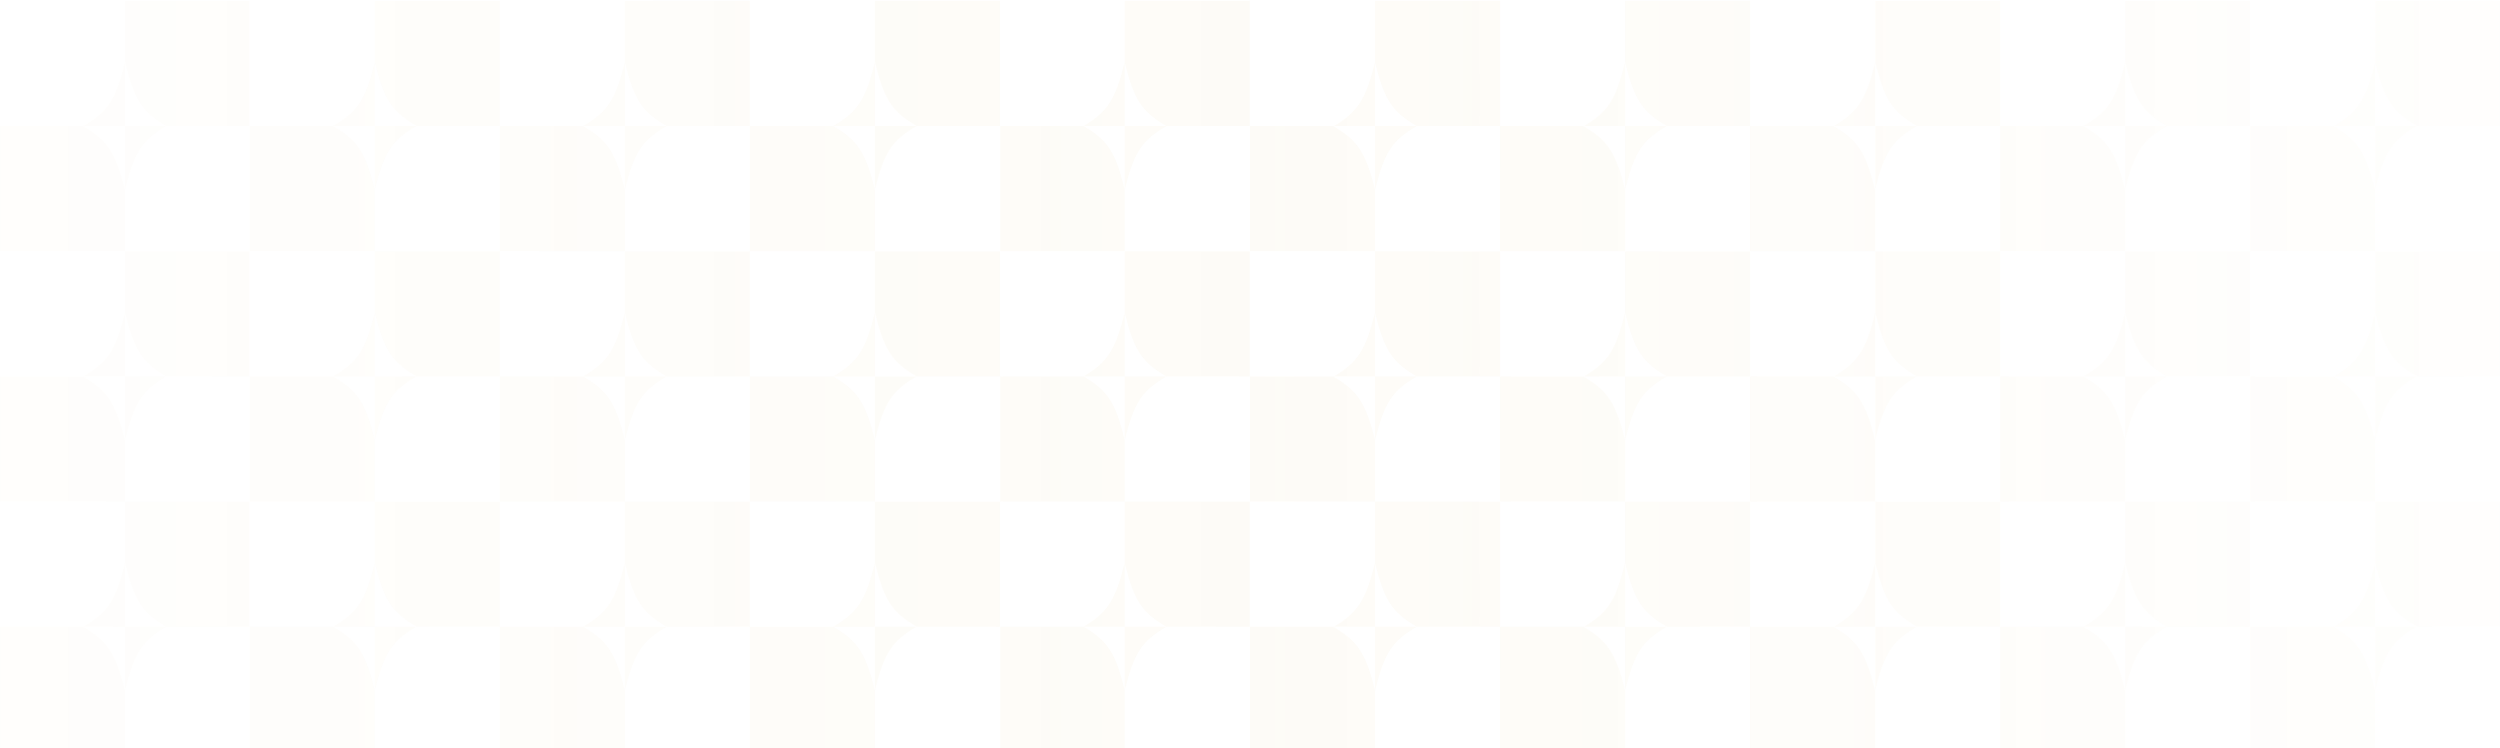 <?xml version="1.0" encoding="UTF-8"?>
<svg xmlns="http://www.w3.org/2000/svg" width="2275" height="681" viewBox="0 0 2275 681" fill="none">
  <g opacity="0.05">
    <mask id="mask0_33_971" style="mask-type:alpha" maskUnits="userSpaceOnUse" x="0" y="0" width="2275" height="681">
      <rect width="2275" height="681" fill="#C4C4C4"></rect>
    </mask>
    <g mask="url(#mask0_33_971)">
      <path d="M113.774 56.721C105.175 91.002 98.197 101.597 75.766 114.686H113.774V56.721Z" fill="url(#paint0_linear_33_971)"></path>
      <path d="M113.772 172.652C122.37 138.371 129.224 127.775 151.157 114.686H113.774L113.772 172.652Z" fill="url(#paint1_linear_33_971)"></path>
      <path d="M75.509 114.686H-0.258V228.498H113.767L113.772 172.652C104.924 138.371 97.94 127.775 75.509 114.686Z" fill="url(#paint2_linear_33_971)"></path>
      <path d="M113.772 0.875L113.774 56.721C122.372 91.002 129.224 101.597 151.157 114.686L226.924 114.687V0.875H113.772Z" fill="url(#paint3_linear_33_971)"></path>
      <path d="M341.078 56.721C332.48 91.002 325.502 101.597 303.07 114.686H341.078V56.721Z" fill="url(#paint4_linear_33_971)"></path>
      <path d="M341.076 172.652C349.675 138.371 356.529 127.775 379.085 114.686H341.078L341.076 172.652Z" fill="url(#paint5_linear_33_971)"></path>
      <path d="M303.07 114.686H227.302V228.498H341.078L341.076 172.652C332.478 138.371 325.626 127.775 303.07 114.686Z" fill="url(#paint6_linear_33_971)"></path>
      <path d="M341.076 0.875L341.078 56.721C349.677 91.002 356.529 101.597 379.085 114.686L454.852 114.687V0.875H341.076Z" fill="url(#paint7_linear_33_971)"></path>
      <path d="M568.627 56.721C560.028 91.002 553.05 101.597 530.619 114.686H568.627V56.721Z" fill="url(#paint8_linear_33_971)"></path>
      <path d="M568.624 172.652C577.223 138.371 584.077 127.775 606.632 114.686H568.627L568.624 172.652Z" fill="url(#paint9_linear_33_971)"></path>
      <path d="M530.619 114.686L454.852 114.687L454.85 228.498H568.626L568.624 172.652C560.026 138.371 553.05 127.775 530.619 114.686Z" fill="url(#paint10_linear_33_971)"></path>
      <path d="M568.624 0.875L568.627 56.721C577.225 91.002 584.077 101.597 606.632 114.686L682.4 114.687V0.875H568.624Z" fill="url(#paint11_linear_33_971)"></path>
      <path d="M796.175 56.721C787.577 91.002 780.598 101.597 758.167 114.686H796.175V56.721Z" fill="url(#paint12_linear_33_971)"></path>
      <path d="M796.172 172.652C804.771 138.371 811.625 127.775 834.18 114.686H796.175L796.172 172.652Z" fill="url(#paint13_linear_33_971)"></path>
      <path d="M758.167 114.686L682.4 114.687L682.398 228.498H796.174L796.172 172.652C787.574 138.371 780.598 127.775 758.167 114.686Z" fill="url(#paint14_linear_33_971)"></path>
      <path d="M796.172 0.875L796.175 56.721C804.774 91.002 811.625 101.597 834.18 114.686L909.948 114.687V0.875H796.172Z" fill="url(#paint15_linear_33_971)"></path>
      <path d="M1023.48 56.721C1014.88 91.002 1007.9 101.597 986.092 114.686H1023.48V56.721Z" fill="url(#paint16_linear_33_971)"></path>
      <path d="M1023.48 172.652C1032.08 138.371 1038.93 127.775 1061.49 114.686H1023.48V172.652Z" fill="url(#paint17_linear_33_971)"></path>
      <path d="M986.092 114.686H910.324V228.498H1023.48L1023.48 172.652C1015.13 138.371 1008.15 127.775 986.092 114.686Z" fill="url(#paint18_linear_33_971)"></path>
      <path d="M1023.48 0.875V56.721C1032.08 91.002 1038.93 101.597 1061.49 114.686L1137.25 114.687V0.875H1023.48Z" fill="url(#paint19_linear_33_971)"></path>
      <path d="M1251.28 56.721C1242.68 91.002 1235.7 101.597 1213.9 114.686H1251.28V56.721Z" fill="url(#paint20_linear_33_971)"></path>
      <path d="M1251.28 172.652C1259.88 138.371 1266.73 127.775 1289.29 114.686H1251.28L1251.28 172.652Z" fill="url(#paint21_linear_33_971)"></path>
      <path d="M1213.27 114.686H1137.51V228.498H1251.28L1251.28 172.652C1242.68 138.371 1235.33 127.775 1213.27 114.686Z" fill="url(#paint22_linear_33_971)"></path>
      <path d="M1251.28 0.875L1251.28 56.721C1259.88 91.002 1266.73 101.597 1289.29 114.686L1365.06 114.687V0.875H1251.28Z" fill="url(#paint23_linear_33_971)"></path>
      <path d="M1478.83 56.721C1470.23 91.002 1463.25 101.597 1441.44 114.686H1478.83V56.721Z" fill="url(#paint24_linear_33_971)"></path>
      <path d="M1478.83 172.652C1487.43 138.371 1494.28 127.775 1516.84 114.686H1478.83V172.652Z" fill="url(#paint25_linear_33_971)"></path>
      <path d="M1440.82 114.686L1365.06 114.687L1365.05 228.498H1478.83L1478.83 172.652C1470.23 138.371 1463.25 127.775 1440.82 114.686Z" fill="url(#paint26_linear_33_971)"></path>
      <path d="M1478.83 0.875V56.721C1487.43 91.002 1494.28 101.597 1516.84 114.686L1592.6 114.687V0.875H1478.83Z" fill="url(#paint27_linear_33_971)"></path>
      <path d="M1706.38 56.721C1697.78 91.002 1690.8 101.597 1668.99 114.686H1706.38V56.721Z" fill="url(#paint28_linear_33_971)"></path>
      <path d="M1706.38 172.652C1714.98 138.371 1721.83 127.775 1744.39 114.686H1706.38V172.652Z" fill="url(#paint29_linear_33_971)"></path>
      <path d="M1668.37 114.686L1592.6 114.687L1592.6 228.498H1706.38L1706.38 172.652C1697.78 138.371 1690.8 127.775 1668.37 114.686Z" fill="url(#paint30_linear_33_971)"></path>
      <path d="M1706.38 0.875V56.721C1714.98 91.002 1721.83 101.597 1744.39 114.686L1820.15 114.687V0.875H1706.38Z" fill="url(#paint31_linear_33_971)"></path>
      <path d="M1933.93 56.721C1925.33 91.002 1918.35 101.597 1895.8 114.686H1933.93V56.721Z" fill="url(#paint32_linear_33_971)"></path>
      <path d="M1933.92 172.652C1942.4 138.371 1949.38 127.775 1971.93 114.686H1933.93L1933.92 172.652Z" fill="url(#paint33_linear_33_971)"></path>
      <path d="M1895.8 114.686L1820.15 114.687L1820.15 228.498H1933.93L1933.92 172.652C1925.33 138.371 1918.35 127.775 1895.8 114.686Z" fill="url(#paint34_linear_33_971)"></path>
      <path d="M1933.92 0.875L1933.93 56.721C1942.4 91.002 1949.38 101.597 1971.93 114.686L2047.58 114.687V0.875H1933.92Z" fill="url(#paint35_linear_33_971)"></path>
      <path d="M2161.35 56.721C2152.75 91.002 2145.77 101.597 2123.97 114.686H2161.35V56.721Z" fill="url(#paint36_linear_33_971)"></path>
      <path d="M2161.35 172.652C2169.95 138.371 2176.8 127.775 2199.36 114.686H2161.35V172.652Z" fill="url(#paint37_linear_33_971)"></path>
      <path d="M2123.34 114.686L2047.58 114.687L2047.58 228.498H2161.35L2161.35 172.652C2152.75 138.371 2145.78 127.775 2123.34 114.686Z" fill="url(#paint38_linear_33_971)"></path>
      <path d="M2161.35 0.875V56.721C2169.95 91.002 2176.8 101.597 2199.36 114.686L2275.13 114.687V0.875H2161.35Z" fill="url(#paint39_linear_33_971)"></path>
      <path d="M113.774 284.593C105.175 318.874 98.197 329.47 75.766 342.559H113.774V284.593Z" fill="url(#paint40_linear_33_971)"></path>
      <path d="M113.772 400.527C122.37 366.246 129.224 355.65 151.157 342.561L113.774 342.559L113.772 400.527Z" fill="url(#paint41_linear_33_971)"></path>
      <path d="M75.509 342.561H-0.258V456.373H113.767L113.772 400.527C104.924 366.246 97.94 355.65 75.509 342.561Z" fill="url(#paint42_linear_33_971)"></path>
      <path d="M113.772 228.746L113.774 284.593C122.372 318.874 129.224 329.472 151.157 342.561L226.924 342.559V228.746H113.772Z" fill="url(#paint43_linear_33_971)"></path>
      <path d="M341.078 284.593C332.48 318.874 325.502 329.47 303.07 342.559H341.078V284.593Z" fill="url(#paint44_linear_33_971)"></path>
      <path d="M341.076 400.527C349.675 366.246 356.529 355.65 379.085 342.561L341.078 342.559L341.076 400.527Z" fill="url(#paint45_linear_33_971)"></path>
      <path d="M303.07 342.559L227.302 342.561V456.373H341.078L341.076 400.527C332.478 366.246 325.626 355.648 303.07 342.559Z" fill="url(#paint46_linear_33_971)"></path>
      <path d="M341.076 228.746L341.078 284.593C349.677 318.874 356.529 329.472 379.085 342.561L454.852 342.559V228.746H341.076Z" fill="url(#paint47_linear_33_971)"></path>
      <path d="M568.627 284.593C560.028 318.874 553.05 329.47 530.619 342.559H568.627V284.593Z" fill="url(#paint48_linear_33_971)"></path>
      <path d="M568.624 400.527C577.223 366.246 584.077 355.65 606.632 342.561L568.627 342.559L568.624 400.527Z" fill="url(#paint49_linear_33_971)"></path>
      <path d="M530.619 342.559H454.852L454.85 456.373H568.626L568.624 400.527C560.026 366.246 553.05 355.648 530.619 342.559Z" fill="url(#paint50_linear_33_971)"></path>
      <path d="M568.624 228.746L568.627 284.593C577.225 318.874 584.077 329.472 606.632 342.561L682.4 342.559V228.746H568.624Z" fill="url(#paint51_linear_33_971)"></path>
      <path d="M796.175 284.593C787.577 318.874 780.598 329.47 758.167 342.559H796.175V284.593Z" fill="url(#paint52_linear_33_971)"></path>
      <path d="M796.172 400.527C804.771 366.246 811.625 355.65 834.18 342.561L796.175 342.559L796.172 400.527Z" fill="url(#paint53_linear_33_971)"></path>
      <path d="M758.167 342.559H682.4L682.398 456.373H796.174L796.172 400.527C787.574 366.246 780.598 355.648 758.167 342.559Z" fill="url(#paint54_linear_33_971)"></path>
      <path d="M796.172 228.746L796.175 284.593C804.774 318.874 811.625 329.472 834.18 342.561L909.948 342.559V228.746H796.172Z" fill="url(#paint55_linear_33_971)"></path>
      <path d="M1023.48 284.593C1014.88 318.874 1007.9 329.47 986.092 342.559H1023.48V284.593Z" fill="url(#paint56_linear_33_971)"></path>
      <path d="M1023.48 400.527C1032.08 366.246 1038.93 355.65 1061.49 342.561L1023.48 342.559V400.527Z" fill="url(#paint57_linear_33_971)"></path>
      <path d="M986.092 342.559L910.324 342.561V456.373H1023.48L1023.48 400.527C1015.13 366.246 1008.15 355.648 986.092 342.559Z" fill="url(#paint58_linear_33_971)"></path>
      <path d="M1023.48 228.746V284.593C1032.08 318.874 1038.93 329.472 1061.49 342.561L1137.25 342.559V228.746H1023.48Z" fill="url(#paint59_linear_33_971)"></path>
      <path d="M1251.28 284.593C1242.68 318.874 1235.7 329.47 1213.9 342.559H1251.28V284.593Z" fill="url(#paint60_linear_33_971)"></path>
      <path d="M1251.28 400.527C1259.88 366.246 1266.73 355.65 1289.29 342.561L1251.28 342.559L1251.28 400.527Z" fill="url(#paint61_linear_33_971)"></path>
      <path d="M1213.27 342.561H1137.51V456.373H1251.28L1251.28 400.527C1242.68 366.246 1235.33 355.65 1213.27 342.561Z" fill="url(#paint62_linear_33_971)"></path>
      <path d="M1251.28 228.746L1251.28 284.593C1259.88 318.874 1266.73 329.472 1289.29 342.561L1365.06 342.559V228.746H1251.28Z" fill="url(#paint63_linear_33_971)"></path>
      <path d="M1478.83 284.593C1470.23 318.874 1463.25 329.47 1441.44 342.559H1478.83V284.593Z" fill="url(#paint64_linear_33_971)"></path>
      <path d="M1478.83 400.527C1487.43 366.246 1494.28 355.65 1516.84 342.561L1478.83 342.559V400.527Z" fill="url(#paint65_linear_33_971)"></path>
      <path d="M1440.82 342.561L1365.06 342.559L1365.05 456.373H1478.83L1478.83 400.527C1470.23 366.246 1463.25 355.65 1440.82 342.561Z" fill="url(#paint66_linear_33_971)"></path>
      <path d="M1478.83 228.746V284.593C1487.43 318.874 1494.28 329.472 1516.84 342.561L1592.6 342.559V228.746H1478.83Z" fill="url(#paint67_linear_33_971)"></path>
      <path d="M1706.38 284.593C1697.78 318.874 1690.8 329.47 1668.99 342.559H1706.38V284.593Z" fill="url(#paint68_linear_33_971)"></path>
      <path d="M1706.38 400.527C1714.98 366.246 1721.83 355.65 1744.39 342.561L1706.38 342.559V400.527Z" fill="url(#paint69_linear_33_971)"></path>
      <path d="M1668.37 342.561L1592.6 342.559L1592.6 456.373H1706.38L1706.38 400.527C1697.78 366.246 1690.8 355.65 1668.37 342.561Z" fill="url(#paint70_linear_33_971)"></path>
      <path d="M1706.38 228.746V284.593C1714.98 318.874 1721.83 329.472 1744.39 342.561L1820.15 342.559V228.746H1706.38Z" fill="url(#paint71_linear_33_971)"></path>
      <path d="M1933.93 284.593C1925.33 318.874 1918.35 329.47 1895.8 342.559H1933.93V284.593Z" fill="url(#paint72_linear_33_971)"></path>
      <path d="M1933.92 400.527C1942.4 366.246 1949.38 355.65 1971.93 342.561L1933.93 342.559L1933.92 400.527Z" fill="url(#paint73_linear_33_971)"></path>
      <path d="M1895.8 342.559H1820.15L1820.15 456.373H1933.93L1933.92 400.527C1925.33 366.246 1918.35 355.648 1895.8 342.559Z" fill="url(#paint74_linear_33_971)"></path>
      <path d="M1933.92 228.746L1933.93 284.593C1942.4 318.874 1949.38 329.472 1971.93 342.561L2047.58 342.559V228.746H1933.92Z" fill="url(#paint75_linear_33_971)"></path>
      <path d="M2161.35 284.593C2152.75 318.874 2145.77 329.47 2123.97 342.559H2161.35V284.593Z" fill="url(#paint76_linear_33_971)"></path>
      <path d="M2161.35 400.527C2169.95 366.246 2176.8 355.65 2199.36 342.561L2161.35 342.559V400.527Z" fill="url(#paint77_linear_33_971)"></path>
      <path d="M2123.34 342.561L2047.58 342.559L2047.58 456.373H2161.35L2161.35 400.527C2152.75 366.246 2145.78 355.65 2123.34 342.561Z" fill="url(#paint78_linear_33_971)"></path>
      <path d="M2161.35 228.746V284.593C2169.95 318.874 2176.8 329.472 2199.36 342.561L2275.13 342.559V228.746H2161.35Z" fill="url(#paint79_linear_33_971)"></path>
      <path d="M113.774 512.343C105.175 546.624 98.197 557.22 75.766 570.309H113.774V512.343Z" fill="url(#paint80_linear_33_971)"></path>
      <path d="M113.772 628.277C122.37 593.996 129.224 583.4 151.157 570.311L113.774 570.309L113.772 628.277Z" fill="url(#paint81_linear_33_971)"></path>
      <path d="M75.509 570.311H-0.258V684.124H113.767L113.772 628.277C104.924 593.996 97.94 583.4 75.509 570.311Z" fill="url(#paint82_linear_33_971)"></path>
      <path d="M113.772 456.497L113.774 512.343C122.372 546.624 129.224 557.222 151.157 570.311L226.924 570.309V456.497H113.772Z" fill="url(#paint83_linear_33_971)"></path>
      <path d="M341.078 512.343C332.48 546.624 325.502 557.22 303.07 570.309H341.078V512.343Z" fill="url(#paint84_linear_33_971)"></path>
      <path d="M341.076 628.277C349.675 593.996 356.529 583.4 379.085 570.311L341.078 570.309L341.076 628.277Z" fill="url(#paint85_linear_33_971)"></path>
      <path d="M303.07 570.309L227.302 570.311V684.124H341.078L341.076 628.277C332.478 593.996 325.626 583.399 303.07 570.309Z" fill="url(#paint86_linear_33_971)"></path>
      <path d="M341.076 456.497L341.078 512.343C349.677 546.624 356.529 557.222 379.085 570.311L454.852 570.309V456.497H341.076Z" fill="url(#paint87_linear_33_971)"></path>
      <path d="M568.627 512.343C560.028 546.624 553.05 557.22 530.619 570.309H568.627V512.343Z" fill="url(#paint88_linear_33_971)"></path>
      <path d="M568.624 628.277C577.223 593.996 584.077 583.4 606.632 570.311L568.627 570.309L568.624 628.277Z" fill="url(#paint89_linear_33_971)"></path>
      <path d="M530.619 570.309H454.852L454.85 684.124H568.626L568.624 628.277C560.026 593.996 553.05 583.399 530.619 570.309Z" fill="url(#paint90_linear_33_971)"></path>
      <path d="M568.624 456.497L568.627 512.343C577.225 546.624 584.077 557.222 606.632 570.311L682.4 570.309V456.497H568.624Z" fill="url(#paint91_linear_33_971)"></path>
      <path d="M796.175 512.343C787.577 546.624 780.598 557.22 758.167 570.309H796.175V512.343Z" fill="url(#paint92_linear_33_971)"></path>
      <path d="M796.172 628.277C804.771 593.996 811.625 583.4 834.18 570.311L796.175 570.309L796.172 628.277Z" fill="url(#paint93_linear_33_971)"></path>
      <path d="M758.167 570.309H682.4L682.398 684.124H796.174L796.172 628.277C787.574 593.996 780.598 583.399 758.167 570.309Z" fill="url(#paint94_linear_33_971)"></path>
      <path d="M796.172 456.497L796.175 512.343C804.774 546.624 811.625 557.222 834.18 570.311L909.948 570.309V456.497H796.172Z" fill="url(#paint95_linear_33_971)"></path>
      <path d="M1023.48 512.343C1014.88 546.624 1007.9 557.22 986.092 570.309H1023.48V512.343Z" fill="url(#paint96_linear_33_971)"></path>
      <path d="M1023.48 628.277C1032.08 593.996 1038.93 583.4 1061.49 570.311L1023.48 570.309V628.277Z" fill="url(#paint97_linear_33_971)"></path>
      <path d="M986.092 570.309L910.324 570.311V684.124H1023.48L1023.48 628.277C1015.13 593.996 1008.15 583.399 986.092 570.309Z" fill="url(#paint98_linear_33_971)"></path>
      <path d="M1023.48 456.497V512.343C1032.08 546.624 1038.93 557.222 1061.49 570.311L1137.25 570.309V456.497H1023.48Z" fill="url(#paint99_linear_33_971)"></path>
      <path d="M1251.28 512.343C1242.68 546.624 1235.7 557.22 1213.9 570.309H1251.28V512.343Z" fill="url(#paint100_linear_33_971)"></path>
      <path d="M1251.28 628.277C1259.88 593.996 1266.73 583.4 1289.29 570.311L1251.28 570.309L1251.28 628.277Z" fill="url(#paint101_linear_33_971)"></path>
      <path d="M1213.27 570.311H1137.51V684.124H1251.28L1251.28 628.277C1242.68 593.996 1235.33 583.4 1213.27 570.311Z" fill="url(#paint102_linear_33_971)"></path>
      <path d="M1251.28 456.497L1251.28 512.343C1259.88 546.624 1266.73 557.222 1289.29 570.311L1365.06 570.309V456.497H1251.28Z" fill="url(#paint103_linear_33_971)"></path>
      <path d="M1478.83 512.343C1470.23 546.624 1463.25 557.22 1441.44 570.309H1478.83V512.343Z" fill="url(#paint104_linear_33_971)"></path>
      <path d="M1478.83 628.277C1487.43 593.996 1494.28 583.4 1516.84 570.311L1478.83 570.309V628.277Z" fill="url(#paint105_linear_33_971)"></path>
      <path d="M1440.82 570.311L1365.06 570.309L1365.05 684.124H1478.83L1478.83 628.277C1470.23 593.996 1463.25 583.4 1440.82 570.311Z" fill="url(#paint106_linear_33_971)"></path>
      <path d="M1478.83 456.497V512.343C1487.43 546.624 1494.28 557.222 1516.84 570.311L1592.6 570.309V456.497H1478.83Z" fill="url(#paint107_linear_33_971)"></path>
      <path d="M1706.38 512.343C1697.78 546.624 1690.8 557.22 1668.99 570.309H1706.38V512.343Z" fill="url(#paint108_linear_33_971)"></path>
      <path d="M1706.38 628.277C1714.98 593.996 1721.83 583.4 1744.39 570.311L1706.38 570.309V628.277Z" fill="url(#paint109_linear_33_971)"></path>
      <path d="M1668.37 570.311L1592.6 570.309L1592.6 684.124H1706.38L1706.38 628.277C1697.78 593.996 1690.8 583.4 1668.37 570.311Z" fill="url(#paint110_linear_33_971)"></path>
      <path d="M1706.38 456.497V512.343C1714.98 546.624 1721.83 557.222 1744.39 570.311L1820.15 570.309V456.497H1706.38Z" fill="url(#paint111_linear_33_971)"></path>
      <path d="M1933.93 512.343C1925.33 546.624 1918.35 557.22 1895.8 570.309H1933.93V512.343Z" fill="url(#paint112_linear_33_971)"></path>
      <path d="M1933.92 628.277C1942.4 593.996 1949.38 583.4 1971.93 570.311L1933.93 570.309L1933.92 628.277Z" fill="url(#paint113_linear_33_971)"></path>
      <path d="M1895.8 570.309H1820.15L1820.15 684.124H1933.93L1933.92 628.277C1925.33 593.996 1918.35 583.399 1895.8 570.309Z" fill="url(#paint114_linear_33_971)"></path>
      <path d="M1933.92 456.497L1933.93 512.343C1942.4 546.624 1949.38 557.222 1971.93 570.311L2047.58 570.309V456.497H1933.92Z" fill="url(#paint115_linear_33_971)"></path>
      <path d="M2161.35 512.343C2152.75 546.624 2145.77 557.22 2123.97 570.309H2161.35V512.343Z" fill="url(#paint116_linear_33_971)"></path>
      <path d="M2161.35 628.277C2169.95 593.996 2176.8 583.4 2199.36 570.311L2161.35 570.309V628.277Z" fill="url(#paint117_linear_33_971)"></path>
      <path d="M2123.34 570.311L2047.58 570.309L2047.58 684.124H2161.35L2161.35 628.277C2152.75 593.996 2145.78 583.4 2123.34 570.311Z" fill="url(#paint118_linear_33_971)"></path>
      <path d="M2161.35 456.497V512.343C2169.95 546.624 2176.8 557.222 2199.36 570.311L2275.13 570.309V456.497H2161.35Z" fill="url(#paint119_linear_33_971)"></path>
    </g>
  </g>
  <defs>
    <linearGradient id="paint0_linear_33_971" x1="-599.5" y1="451.767" x2="2902.5" y2="451.767" gradientUnits="userSpaceOnUse">
      <stop stop-color="#DEB554" stop-opacity="0"></stop>
      <stop offset="0.504" stop-color="#DEB554"></stop>
      <stop offset="0.922" stop-color="#DEB554" stop-opacity="0"></stop>
    </linearGradient>
    <linearGradient id="paint1_linear_33_971" x1="-599.5" y1="451.767" x2="2902.5" y2="451.767" gradientUnits="userSpaceOnUse">
      <stop stop-color="#DEB554" stop-opacity="0"></stop>
      <stop offset="0.504" stop-color="#DEB554"></stop>
      <stop offset="0.922" stop-color="#DEB554" stop-opacity="0"></stop>
    </linearGradient>
    <linearGradient id="paint2_linear_33_971" x1="-599.5" y1="451.767" x2="2902.5" y2="451.767" gradientUnits="userSpaceOnUse">
      <stop stop-color="#DEB554" stop-opacity="0"></stop>
      <stop offset="0.504" stop-color="#DEB554"></stop>
      <stop offset="0.922" stop-color="#DEB554" stop-opacity="0"></stop>
    </linearGradient>
    <linearGradient id="paint3_linear_33_971" x1="-599.5" y1="451.767" x2="2902.5" y2="451.767" gradientUnits="userSpaceOnUse">
      <stop stop-color="#DEB554" stop-opacity="0"></stop>
      <stop offset="0.504" stop-color="#DEB554"></stop>
      <stop offset="0.922" stop-color="#DEB554" stop-opacity="0"></stop>
    </linearGradient>
    <linearGradient id="paint4_linear_33_971" x1="-599.5" y1="451.767" x2="2902.5" y2="451.767" gradientUnits="userSpaceOnUse">
      <stop stop-color="#DEB554" stop-opacity="0"></stop>
      <stop offset="0.504" stop-color="#DEB554"></stop>
      <stop offset="0.922" stop-color="#DEB554" stop-opacity="0"></stop>
    </linearGradient>
    <linearGradient id="paint5_linear_33_971" x1="-599.5" y1="451.767" x2="2902.5" y2="451.767" gradientUnits="userSpaceOnUse">
      <stop stop-color="#DEB554" stop-opacity="0"></stop>
      <stop offset="0.504" stop-color="#DEB554"></stop>
      <stop offset="0.922" stop-color="#DEB554" stop-opacity="0"></stop>
    </linearGradient>
    <linearGradient id="paint6_linear_33_971" x1="-599.5" y1="451.767" x2="2902.5" y2="451.767" gradientUnits="userSpaceOnUse">
      <stop stop-color="#DEB554" stop-opacity="0"></stop>
      <stop offset="0.504" stop-color="#DEB554"></stop>
      <stop offset="0.922" stop-color="#DEB554" stop-opacity="0"></stop>
    </linearGradient>
    <linearGradient id="paint7_linear_33_971" x1="-599.5" y1="451.767" x2="2902.5" y2="451.767" gradientUnits="userSpaceOnUse">
      <stop stop-color="#DEB554" stop-opacity="0"></stop>
      <stop offset="0.504" stop-color="#DEB554"></stop>
      <stop offset="0.922" stop-color="#DEB554" stop-opacity="0"></stop>
    </linearGradient>
    <linearGradient id="paint8_linear_33_971" x1="-599.5" y1="451.767" x2="2902.5" y2="451.767" gradientUnits="userSpaceOnUse">
      <stop stop-color="#DEB554" stop-opacity="0"></stop>
      <stop offset="0.504" stop-color="#DEB554"></stop>
      <stop offset="0.922" stop-color="#DEB554" stop-opacity="0"></stop>
    </linearGradient>
    <linearGradient id="paint9_linear_33_971" x1="-599.5" y1="451.767" x2="2902.5" y2="451.767" gradientUnits="userSpaceOnUse">
      <stop stop-color="#DEB554" stop-opacity="0"></stop>
      <stop offset="0.504" stop-color="#DEB554"></stop>
      <stop offset="0.922" stop-color="#DEB554" stop-opacity="0"></stop>
    </linearGradient>
    <linearGradient id="paint10_linear_33_971" x1="-599.5" y1="451.767" x2="2902.5" y2="451.767" gradientUnits="userSpaceOnUse">
      <stop stop-color="#DEB554" stop-opacity="0"></stop>
      <stop offset="0.504" stop-color="#DEB554"></stop>
      <stop offset="0.922" stop-color="#DEB554" stop-opacity="0"></stop>
    </linearGradient>
    <linearGradient id="paint11_linear_33_971" x1="-599.5" y1="451.767" x2="2902.5" y2="451.767" gradientUnits="userSpaceOnUse">
      <stop stop-color="#DEB554" stop-opacity="0"></stop>
      <stop offset="0.504" stop-color="#DEB554"></stop>
      <stop offset="0.922" stop-color="#DEB554" stop-opacity="0"></stop>
    </linearGradient>
    <linearGradient id="paint12_linear_33_971" x1="-599.5" y1="451.767" x2="2902.5" y2="451.767" gradientUnits="userSpaceOnUse">
      <stop stop-color="#DEB554" stop-opacity="0"></stop>
      <stop offset="0.504" stop-color="#DEB554"></stop>
      <stop offset="0.922" stop-color="#DEB554" stop-opacity="0"></stop>
    </linearGradient>
    <linearGradient id="paint13_linear_33_971" x1="-599.5" y1="451.767" x2="2902.5" y2="451.767" gradientUnits="userSpaceOnUse">
      <stop stop-color="#DEB554" stop-opacity="0"></stop>
      <stop offset="0.504" stop-color="#DEB554"></stop>
      <stop offset="0.922" stop-color="#DEB554" stop-opacity="0"></stop>
    </linearGradient>
    <linearGradient id="paint14_linear_33_971" x1="-599.5" y1="451.767" x2="2902.5" y2="451.767" gradientUnits="userSpaceOnUse">
      <stop stop-color="#DEB554" stop-opacity="0"></stop>
      <stop offset="0.504" stop-color="#DEB554"></stop>
      <stop offset="0.922" stop-color="#DEB554" stop-opacity="0"></stop>
    </linearGradient>
    <linearGradient id="paint15_linear_33_971" x1="-599.5" y1="451.767" x2="2902.5" y2="451.767" gradientUnits="userSpaceOnUse">
      <stop stop-color="#DEB554" stop-opacity="0"></stop>
      <stop offset="0.504" stop-color="#DEB554"></stop>
      <stop offset="0.922" stop-color="#DEB554" stop-opacity="0"></stop>
    </linearGradient>
    <linearGradient id="paint16_linear_33_971" x1="-599.5" y1="451.767" x2="2902.5" y2="451.767" gradientUnits="userSpaceOnUse">
      <stop stop-color="#DEB554" stop-opacity="0"></stop>
      <stop offset="0.504" stop-color="#DEB554"></stop>
      <stop offset="0.922" stop-color="#DEB554" stop-opacity="0"></stop>
    </linearGradient>
    <linearGradient id="paint17_linear_33_971" x1="-599.5" y1="451.767" x2="2902.5" y2="451.767" gradientUnits="userSpaceOnUse">
      <stop stop-color="#DEB554" stop-opacity="0"></stop>
      <stop offset="0.504" stop-color="#DEB554"></stop>
      <stop offset="0.922" stop-color="#DEB554" stop-opacity="0"></stop>
    </linearGradient>
    <linearGradient id="paint18_linear_33_971" x1="-599.5" y1="451.767" x2="2902.5" y2="451.767" gradientUnits="userSpaceOnUse">
      <stop stop-color="#DEB554" stop-opacity="0"></stop>
      <stop offset="0.504" stop-color="#DEB554"></stop>
      <stop offset="0.922" stop-color="#DEB554" stop-opacity="0"></stop>
    </linearGradient>
    <linearGradient id="paint19_linear_33_971" x1="-599.5" y1="451.767" x2="2902.5" y2="451.767" gradientUnits="userSpaceOnUse">
      <stop stop-color="#DEB554" stop-opacity="0"></stop>
      <stop offset="0.504" stop-color="#DEB554"></stop>
      <stop offset="0.922" stop-color="#DEB554" stop-opacity="0"></stop>
    </linearGradient>
    <linearGradient id="paint20_linear_33_971" x1="-599.5" y1="451.767" x2="2902.5" y2="451.767" gradientUnits="userSpaceOnUse">
      <stop stop-color="#DEB554" stop-opacity="0"></stop>
      <stop offset="0.504" stop-color="#DEB554"></stop>
      <stop offset="0.922" stop-color="#DEB554" stop-opacity="0"></stop>
    </linearGradient>
    <linearGradient id="paint21_linear_33_971" x1="-599.5" y1="451.767" x2="2902.5" y2="451.767" gradientUnits="userSpaceOnUse">
      <stop stop-color="#DEB554" stop-opacity="0"></stop>
      <stop offset="0.504" stop-color="#DEB554"></stop>
      <stop offset="0.922" stop-color="#DEB554" stop-opacity="0"></stop>
    </linearGradient>
    <linearGradient id="paint22_linear_33_971" x1="-599.5" y1="451.767" x2="2902.5" y2="451.767" gradientUnits="userSpaceOnUse">
      <stop stop-color="#DEB554" stop-opacity="0"></stop>
      <stop offset="0.504" stop-color="#DEB554"></stop>
      <stop offset="0.922" stop-color="#DEB554" stop-opacity="0"></stop>
    </linearGradient>
    <linearGradient id="paint23_linear_33_971" x1="-599.5" y1="451.767" x2="2902.5" y2="451.767" gradientUnits="userSpaceOnUse">
      <stop stop-color="#DEB554" stop-opacity="0"></stop>
      <stop offset="0.504" stop-color="#DEB554"></stop>
      <stop offset="0.922" stop-color="#DEB554" stop-opacity="0"></stop>
    </linearGradient>
    <linearGradient id="paint24_linear_33_971" x1="-599.5" y1="451.767" x2="2902.5" y2="451.767" gradientUnits="userSpaceOnUse">
      <stop stop-color="#DEB554" stop-opacity="0"></stop>
      <stop offset="0.504" stop-color="#DEB554"></stop>
      <stop offset="0.922" stop-color="#DEB554" stop-opacity="0"></stop>
    </linearGradient>
    <linearGradient id="paint25_linear_33_971" x1="-599.5" y1="451.767" x2="2902.5" y2="451.767" gradientUnits="userSpaceOnUse">
      <stop stop-color="#DEB554" stop-opacity="0"></stop>
      <stop offset="0.504" stop-color="#DEB554"></stop>
      <stop offset="0.922" stop-color="#DEB554" stop-opacity="0"></stop>
    </linearGradient>
    <linearGradient id="paint26_linear_33_971" x1="-599.5" y1="451.767" x2="2902.5" y2="451.767" gradientUnits="userSpaceOnUse">
      <stop stop-color="#DEB554" stop-opacity="0"></stop>
      <stop offset="0.504" stop-color="#DEB554"></stop>
      <stop offset="0.922" stop-color="#DEB554" stop-opacity="0"></stop>
    </linearGradient>
    <linearGradient id="paint27_linear_33_971" x1="-599.5" y1="451.767" x2="2902.5" y2="451.767" gradientUnits="userSpaceOnUse">
      <stop stop-color="#DEB554" stop-opacity="0"></stop>
      <stop offset="0.504" stop-color="#DEB554"></stop>
      <stop offset="0.922" stop-color="#DEB554" stop-opacity="0"></stop>
    </linearGradient>
    <linearGradient id="paint28_linear_33_971" x1="-599.5" y1="451.767" x2="2902.5" y2="451.767" gradientUnits="userSpaceOnUse">
      <stop stop-color="#DEB554" stop-opacity="0"></stop>
      <stop offset="0.504" stop-color="#DEB554"></stop>
      <stop offset="0.922" stop-color="#DEB554" stop-opacity="0"></stop>
    </linearGradient>
    <linearGradient id="paint29_linear_33_971" x1="-599.5" y1="451.767" x2="2902.5" y2="451.767" gradientUnits="userSpaceOnUse">
      <stop stop-color="#DEB554" stop-opacity="0"></stop>
      <stop offset="0.504" stop-color="#DEB554"></stop>
      <stop offset="0.922" stop-color="#DEB554" stop-opacity="0"></stop>
    </linearGradient>
    <linearGradient id="paint30_linear_33_971" x1="-599.5" y1="451.767" x2="2902.5" y2="451.767" gradientUnits="userSpaceOnUse">
      <stop stop-color="#DEB554" stop-opacity="0"></stop>
      <stop offset="0.504" stop-color="#DEB554"></stop>
      <stop offset="0.922" stop-color="#DEB554" stop-opacity="0"></stop>
    </linearGradient>
    <linearGradient id="paint31_linear_33_971" x1="-599.5" y1="451.767" x2="2902.5" y2="451.767" gradientUnits="userSpaceOnUse">
      <stop stop-color="#DEB554" stop-opacity="0"></stop>
      <stop offset="0.504" stop-color="#DEB554"></stop>
      <stop offset="0.922" stop-color="#DEB554" stop-opacity="0"></stop>
    </linearGradient>
    <linearGradient id="paint32_linear_33_971" x1="-599.5" y1="451.767" x2="2902.5" y2="451.767" gradientUnits="userSpaceOnUse">
      <stop stop-color="#DEB554" stop-opacity="0"></stop>
      <stop offset="0.504" stop-color="#DEB554"></stop>
      <stop offset="0.922" stop-color="#DEB554" stop-opacity="0"></stop>
    </linearGradient>
    <linearGradient id="paint33_linear_33_971" x1="-599.5" y1="451.767" x2="2902.5" y2="451.767" gradientUnits="userSpaceOnUse">
      <stop stop-color="#DEB554" stop-opacity="0"></stop>
      <stop offset="0.504" stop-color="#DEB554"></stop>
      <stop offset="0.922" stop-color="#DEB554" stop-opacity="0"></stop>
    </linearGradient>
    <linearGradient id="paint34_linear_33_971" x1="-599.5" y1="451.767" x2="2902.5" y2="451.767" gradientUnits="userSpaceOnUse">
      <stop stop-color="#DEB554" stop-opacity="0"></stop>
      <stop offset="0.504" stop-color="#DEB554"></stop>
      <stop offset="0.922" stop-color="#DEB554" stop-opacity="0"></stop>
    </linearGradient>
    <linearGradient id="paint35_linear_33_971" x1="-599.5" y1="451.767" x2="2902.5" y2="451.767" gradientUnits="userSpaceOnUse">
      <stop stop-color="#DEB554" stop-opacity="0"></stop>
      <stop offset="0.504" stop-color="#DEB554"></stop>
      <stop offset="0.922" stop-color="#DEB554" stop-opacity="0"></stop>
    </linearGradient>
    <linearGradient id="paint36_linear_33_971" x1="-599.5" y1="451.767" x2="2902.5" y2="451.767" gradientUnits="userSpaceOnUse">
      <stop stop-color="#DEB554" stop-opacity="0"></stop>
      <stop offset="0.504" stop-color="#DEB554"></stop>
      <stop offset="0.922" stop-color="#DEB554" stop-opacity="0"></stop>
    </linearGradient>
    <linearGradient id="paint37_linear_33_971" x1="-599.5" y1="451.767" x2="2902.5" y2="451.767" gradientUnits="userSpaceOnUse">
      <stop stop-color="#DEB554" stop-opacity="0"></stop>
      <stop offset="0.504" stop-color="#DEB554"></stop>
      <stop offset="0.922" stop-color="#DEB554" stop-opacity="0"></stop>
    </linearGradient>
    <linearGradient id="paint38_linear_33_971" x1="-599.5" y1="451.767" x2="2902.5" y2="451.767" gradientUnits="userSpaceOnUse">
      <stop stop-color="#DEB554" stop-opacity="0"></stop>
      <stop offset="0.504" stop-color="#DEB554"></stop>
      <stop offset="0.922" stop-color="#DEB554" stop-opacity="0"></stop>
    </linearGradient>
    <linearGradient id="paint39_linear_33_971" x1="-599.5" y1="451.767" x2="2902.5" y2="451.767" gradientUnits="userSpaceOnUse">
      <stop stop-color="#DEB554" stop-opacity="0"></stop>
      <stop offset="0.504" stop-color="#DEB554"></stop>
      <stop offset="0.922" stop-color="#DEB554" stop-opacity="0"></stop>
    </linearGradient>
    <linearGradient id="paint40_linear_33_971" x1="-599.5" y1="451.767" x2="2902.5" y2="451.767" gradientUnits="userSpaceOnUse">
      <stop stop-color="#DEB554" stop-opacity="0"></stop>
      <stop offset="0.504" stop-color="#DEB554"></stop>
      <stop offset="0.922" stop-color="#DEB554" stop-opacity="0"></stop>
    </linearGradient>
    <linearGradient id="paint41_linear_33_971" x1="-599.5" y1="451.767" x2="2902.5" y2="451.767" gradientUnits="userSpaceOnUse">
      <stop stop-color="#DEB554" stop-opacity="0"></stop>
      <stop offset="0.504" stop-color="#DEB554"></stop>
      <stop offset="0.922" stop-color="#DEB554" stop-opacity="0"></stop>
    </linearGradient>
    <linearGradient id="paint42_linear_33_971" x1="-599.5" y1="451.767" x2="2902.5" y2="451.767" gradientUnits="userSpaceOnUse">
      <stop stop-color="#DEB554" stop-opacity="0"></stop>
      <stop offset="0.504" stop-color="#DEB554"></stop>
      <stop offset="0.922" stop-color="#DEB554" stop-opacity="0"></stop>
    </linearGradient>
    <linearGradient id="paint43_linear_33_971" x1="-599.5" y1="451.767" x2="2902.5" y2="451.767" gradientUnits="userSpaceOnUse">
      <stop stop-color="#DEB554" stop-opacity="0"></stop>
      <stop offset="0.504" stop-color="#DEB554"></stop>
      <stop offset="0.922" stop-color="#DEB554" stop-opacity="0"></stop>
    </linearGradient>
    <linearGradient id="paint44_linear_33_971" x1="-599.5" y1="451.767" x2="2902.5" y2="451.767" gradientUnits="userSpaceOnUse">
      <stop stop-color="#DEB554" stop-opacity="0"></stop>
      <stop offset="0.504" stop-color="#DEB554"></stop>
      <stop offset="0.922" stop-color="#DEB554" stop-opacity="0"></stop>
    </linearGradient>
    <linearGradient id="paint45_linear_33_971" x1="-599.5" y1="451.767" x2="2902.5" y2="451.767" gradientUnits="userSpaceOnUse">
      <stop stop-color="#DEB554" stop-opacity="0"></stop>
      <stop offset="0.504" stop-color="#DEB554"></stop>
      <stop offset="0.922" stop-color="#DEB554" stop-opacity="0"></stop>
    </linearGradient>
    <linearGradient id="paint46_linear_33_971" x1="-599.5" y1="451.767" x2="2902.5" y2="451.767" gradientUnits="userSpaceOnUse">
      <stop stop-color="#DEB554" stop-opacity="0"></stop>
      <stop offset="0.504" stop-color="#DEB554"></stop>
      <stop offset="0.922" stop-color="#DEB554" stop-opacity="0"></stop>
    </linearGradient>
    <linearGradient id="paint47_linear_33_971" x1="-599.5" y1="451.767" x2="2902.5" y2="451.767" gradientUnits="userSpaceOnUse">
      <stop stop-color="#DEB554" stop-opacity="0"></stop>
      <stop offset="0.504" stop-color="#DEB554"></stop>
      <stop offset="0.922" stop-color="#DEB554" stop-opacity="0"></stop>
    </linearGradient>
    <linearGradient id="paint48_linear_33_971" x1="-599.5" y1="451.767" x2="2902.5" y2="451.767" gradientUnits="userSpaceOnUse">
      <stop stop-color="#DEB554" stop-opacity="0"></stop>
      <stop offset="0.504" stop-color="#DEB554"></stop>
      <stop offset="0.922" stop-color="#DEB554" stop-opacity="0"></stop>
    </linearGradient>
    <linearGradient id="paint49_linear_33_971" x1="-599.5" y1="451.767" x2="2902.5" y2="451.767" gradientUnits="userSpaceOnUse">
      <stop stop-color="#DEB554" stop-opacity="0"></stop>
      <stop offset="0.504" stop-color="#DEB554"></stop>
      <stop offset="0.922" stop-color="#DEB554" stop-opacity="0"></stop>
    </linearGradient>
    <linearGradient id="paint50_linear_33_971" x1="-599.5" y1="451.767" x2="2902.5" y2="451.767" gradientUnits="userSpaceOnUse">
      <stop stop-color="#DEB554" stop-opacity="0"></stop>
      <stop offset="0.504" stop-color="#DEB554"></stop>
      <stop offset="0.922" stop-color="#DEB554" stop-opacity="0"></stop>
    </linearGradient>
    <linearGradient id="paint51_linear_33_971" x1="-599.5" y1="451.767" x2="2902.5" y2="451.767" gradientUnits="userSpaceOnUse">
      <stop stop-color="#DEB554" stop-opacity="0"></stop>
      <stop offset="0.504" stop-color="#DEB554"></stop>
      <stop offset="0.922" stop-color="#DEB554" stop-opacity="0"></stop>
    </linearGradient>
    <linearGradient id="paint52_linear_33_971" x1="-599.5" y1="451.767" x2="2902.5" y2="451.767" gradientUnits="userSpaceOnUse">
      <stop stop-color="#DEB554" stop-opacity="0"></stop>
      <stop offset="0.504" stop-color="#DEB554"></stop>
      <stop offset="0.922" stop-color="#DEB554" stop-opacity="0"></stop>
    </linearGradient>
    <linearGradient id="paint53_linear_33_971" x1="-599.5" y1="451.767" x2="2902.5" y2="451.767" gradientUnits="userSpaceOnUse">
      <stop stop-color="#DEB554" stop-opacity="0"></stop>
      <stop offset="0.504" stop-color="#DEB554"></stop>
      <stop offset="0.922" stop-color="#DEB554" stop-opacity="0"></stop>
    </linearGradient>
    <linearGradient id="paint54_linear_33_971" x1="-599.5" y1="451.767" x2="2902.5" y2="451.767" gradientUnits="userSpaceOnUse">
      <stop stop-color="#DEB554" stop-opacity="0"></stop>
      <stop offset="0.504" stop-color="#DEB554"></stop>
      <stop offset="0.922" stop-color="#DEB554" stop-opacity="0"></stop>
    </linearGradient>
    <linearGradient id="paint55_linear_33_971" x1="-599.5" y1="451.767" x2="2902.5" y2="451.767" gradientUnits="userSpaceOnUse">
      <stop stop-color="#DEB554" stop-opacity="0"></stop>
      <stop offset="0.504" stop-color="#DEB554"></stop>
      <stop offset="0.922" stop-color="#DEB554" stop-opacity="0"></stop>
    </linearGradient>
    <linearGradient id="paint56_linear_33_971" x1="-599.5" y1="451.767" x2="2902.5" y2="451.767" gradientUnits="userSpaceOnUse">
      <stop stop-color="#DEB554" stop-opacity="0"></stop>
      <stop offset="0.504" stop-color="#DEB554"></stop>
      <stop offset="0.922" stop-color="#DEB554" stop-opacity="0"></stop>
    </linearGradient>
    <linearGradient id="paint57_linear_33_971" x1="-599.5" y1="451.767" x2="2902.5" y2="451.767" gradientUnits="userSpaceOnUse">
      <stop stop-color="#DEB554" stop-opacity="0"></stop>
      <stop offset="0.504" stop-color="#DEB554"></stop>
      <stop offset="0.922" stop-color="#DEB554" stop-opacity="0"></stop>
    </linearGradient>
    <linearGradient id="paint58_linear_33_971" x1="-599.5" y1="451.767" x2="2902.5" y2="451.767" gradientUnits="userSpaceOnUse">
      <stop stop-color="#DEB554" stop-opacity="0"></stop>
      <stop offset="0.504" stop-color="#DEB554"></stop>
      <stop offset="0.922" stop-color="#DEB554" stop-opacity="0"></stop>
    </linearGradient>
    <linearGradient id="paint59_linear_33_971" x1="-599.5" y1="451.767" x2="2902.5" y2="451.767" gradientUnits="userSpaceOnUse">
      <stop stop-color="#DEB554" stop-opacity="0"></stop>
      <stop offset="0.504" stop-color="#DEB554"></stop>
      <stop offset="0.922" stop-color="#DEB554" stop-opacity="0"></stop>
    </linearGradient>
    <linearGradient id="paint60_linear_33_971" x1="-599.5" y1="451.767" x2="2902.5" y2="451.767" gradientUnits="userSpaceOnUse">
      <stop stop-color="#DEB554" stop-opacity="0"></stop>
      <stop offset="0.504" stop-color="#DEB554"></stop>
      <stop offset="0.922" stop-color="#DEB554" stop-opacity="0"></stop>
    </linearGradient>
    <linearGradient id="paint61_linear_33_971" x1="-599.5" y1="451.767" x2="2902.5" y2="451.767" gradientUnits="userSpaceOnUse">
      <stop stop-color="#DEB554" stop-opacity="0"></stop>
      <stop offset="0.504" stop-color="#DEB554"></stop>
      <stop offset="0.922" stop-color="#DEB554" stop-opacity="0"></stop>
    </linearGradient>
    <linearGradient id="paint62_linear_33_971" x1="-599.5" y1="451.767" x2="2902.5" y2="451.767" gradientUnits="userSpaceOnUse">
      <stop stop-color="#DEB554" stop-opacity="0"></stop>
      <stop offset="0.504" stop-color="#DEB554"></stop>
      <stop offset="0.922" stop-color="#DEB554" stop-opacity="0"></stop>
    </linearGradient>
    <linearGradient id="paint63_linear_33_971" x1="-599.5" y1="451.767" x2="2902.5" y2="451.767" gradientUnits="userSpaceOnUse">
      <stop stop-color="#DEB554" stop-opacity="0"></stop>
      <stop offset="0.504" stop-color="#DEB554"></stop>
      <stop offset="0.922" stop-color="#DEB554" stop-opacity="0"></stop>
    </linearGradient>
    <linearGradient id="paint64_linear_33_971" x1="-599.5" y1="451.767" x2="2902.5" y2="451.767" gradientUnits="userSpaceOnUse">
      <stop stop-color="#DEB554" stop-opacity="0"></stop>
      <stop offset="0.504" stop-color="#DEB554"></stop>
      <stop offset="0.922" stop-color="#DEB554" stop-opacity="0"></stop>
    </linearGradient>
    <linearGradient id="paint65_linear_33_971" x1="-599.5" y1="451.767" x2="2902.5" y2="451.767" gradientUnits="userSpaceOnUse">
      <stop stop-color="#DEB554" stop-opacity="0"></stop>
      <stop offset="0.504" stop-color="#DEB554"></stop>
      <stop offset="0.922" stop-color="#DEB554" stop-opacity="0"></stop>
    </linearGradient>
    <linearGradient id="paint66_linear_33_971" x1="-599.5" y1="451.767" x2="2902.5" y2="451.767" gradientUnits="userSpaceOnUse">
      <stop stop-color="#DEB554" stop-opacity="0"></stop>
      <stop offset="0.504" stop-color="#DEB554"></stop>
      <stop offset="0.922" stop-color="#DEB554" stop-opacity="0"></stop>
    </linearGradient>
    <linearGradient id="paint67_linear_33_971" x1="-599.5" y1="451.767" x2="2902.5" y2="451.767" gradientUnits="userSpaceOnUse">
      <stop stop-color="#DEB554" stop-opacity="0"></stop>
      <stop offset="0.504" stop-color="#DEB554"></stop>
      <stop offset="0.922" stop-color="#DEB554" stop-opacity="0"></stop>
    </linearGradient>
    <linearGradient id="paint68_linear_33_971" x1="-599.5" y1="451.767" x2="2902.5" y2="451.767" gradientUnits="userSpaceOnUse">
      <stop stop-color="#DEB554" stop-opacity="0"></stop>
      <stop offset="0.504" stop-color="#DEB554"></stop>
      <stop offset="0.922" stop-color="#DEB554" stop-opacity="0"></stop>
    </linearGradient>
    <linearGradient id="paint69_linear_33_971" x1="-599.5" y1="451.767" x2="2902.5" y2="451.767" gradientUnits="userSpaceOnUse">
      <stop stop-color="#DEB554" stop-opacity="0"></stop>
      <stop offset="0.504" stop-color="#DEB554"></stop>
      <stop offset="0.922" stop-color="#DEB554" stop-opacity="0"></stop>
    </linearGradient>
    <linearGradient id="paint70_linear_33_971" x1="-599.5" y1="451.767" x2="2902.5" y2="451.767" gradientUnits="userSpaceOnUse">
      <stop stop-color="#DEB554" stop-opacity="0"></stop>
      <stop offset="0.504" stop-color="#DEB554"></stop>
      <stop offset="0.922" stop-color="#DEB554" stop-opacity="0"></stop>
    </linearGradient>
    <linearGradient id="paint71_linear_33_971" x1="-599.5" y1="451.767" x2="2902.5" y2="451.767" gradientUnits="userSpaceOnUse">
      <stop stop-color="#DEB554" stop-opacity="0"></stop>
      <stop offset="0.504" stop-color="#DEB554"></stop>
      <stop offset="0.922" stop-color="#DEB554" stop-opacity="0"></stop>
    </linearGradient>
    <linearGradient id="paint72_linear_33_971" x1="-599.5" y1="451.767" x2="2902.5" y2="451.767" gradientUnits="userSpaceOnUse">
      <stop stop-color="#DEB554" stop-opacity="0"></stop>
      <stop offset="0.504" stop-color="#DEB554"></stop>
      <stop offset="0.922" stop-color="#DEB554" stop-opacity="0"></stop>
    </linearGradient>
    <linearGradient id="paint73_linear_33_971" x1="-599.5" y1="451.767" x2="2902.5" y2="451.767" gradientUnits="userSpaceOnUse">
      <stop stop-color="#DEB554" stop-opacity="0"></stop>
      <stop offset="0.504" stop-color="#DEB554"></stop>
      <stop offset="0.922" stop-color="#DEB554" stop-opacity="0"></stop>
    </linearGradient>
    <linearGradient id="paint74_linear_33_971" x1="-599.5" y1="451.767" x2="2902.5" y2="451.767" gradientUnits="userSpaceOnUse">
      <stop stop-color="#DEB554" stop-opacity="0"></stop>
      <stop offset="0.504" stop-color="#DEB554"></stop>
      <stop offset="0.922" stop-color="#DEB554" stop-opacity="0"></stop>
    </linearGradient>
    <linearGradient id="paint75_linear_33_971" x1="-599.5" y1="451.767" x2="2902.5" y2="451.767" gradientUnits="userSpaceOnUse">
      <stop stop-color="#DEB554" stop-opacity="0"></stop>
      <stop offset="0.504" stop-color="#DEB554"></stop>
      <stop offset="0.922" stop-color="#DEB554" stop-opacity="0"></stop>
    </linearGradient>
    <linearGradient id="paint76_linear_33_971" x1="-599.5" y1="451.767" x2="2902.5" y2="451.767" gradientUnits="userSpaceOnUse">
      <stop stop-color="#DEB554" stop-opacity="0"></stop>
      <stop offset="0.504" stop-color="#DEB554"></stop>
      <stop offset="0.922" stop-color="#DEB554" stop-opacity="0"></stop>
    </linearGradient>
    <linearGradient id="paint77_linear_33_971" x1="-599.5" y1="451.767" x2="2902.5" y2="451.767" gradientUnits="userSpaceOnUse">
      <stop stop-color="#DEB554" stop-opacity="0"></stop>
      <stop offset="0.504" stop-color="#DEB554"></stop>
      <stop offset="0.922" stop-color="#DEB554" stop-opacity="0"></stop>
    </linearGradient>
    <linearGradient id="paint78_linear_33_971" x1="-599.5" y1="451.767" x2="2902.5" y2="451.767" gradientUnits="userSpaceOnUse">
      <stop stop-color="#DEB554" stop-opacity="0"></stop>
      <stop offset="0.504" stop-color="#DEB554"></stop>
      <stop offset="0.922" stop-color="#DEB554" stop-opacity="0"></stop>
    </linearGradient>
    <linearGradient id="paint79_linear_33_971" x1="-599.5" y1="451.767" x2="2902.5" y2="451.767" gradientUnits="userSpaceOnUse">
      <stop stop-color="#DEB554" stop-opacity="0"></stop>
      <stop offset="0.504" stop-color="#DEB554"></stop>
      <stop offset="0.922" stop-color="#DEB554" stop-opacity="0"></stop>
    </linearGradient>
    <linearGradient id="paint80_linear_33_971" x1="-599.5" y1="451.767" x2="2902.5" y2="451.767" gradientUnits="userSpaceOnUse">
      <stop stop-color="#DEB554" stop-opacity="0"></stop>
      <stop offset="0.504" stop-color="#DEB554"></stop>
      <stop offset="0.922" stop-color="#DEB554" stop-opacity="0"></stop>
    </linearGradient>
    <linearGradient id="paint81_linear_33_971" x1="-599.5" y1="451.767" x2="2902.5" y2="451.767" gradientUnits="userSpaceOnUse">
      <stop stop-color="#DEB554" stop-opacity="0"></stop>
      <stop offset="0.504" stop-color="#DEB554"></stop>
      <stop offset="0.922" stop-color="#DEB554" stop-opacity="0"></stop>
    </linearGradient>
    <linearGradient id="paint82_linear_33_971" x1="-599.5" y1="451.767" x2="2902.5" y2="451.767" gradientUnits="userSpaceOnUse">
      <stop stop-color="#DEB554" stop-opacity="0"></stop>
      <stop offset="0.504" stop-color="#DEB554"></stop>
      <stop offset="0.922" stop-color="#DEB554" stop-opacity="0"></stop>
    </linearGradient>
    <linearGradient id="paint83_linear_33_971" x1="-599.5" y1="451.767" x2="2902.5" y2="451.767" gradientUnits="userSpaceOnUse">
      <stop stop-color="#DEB554" stop-opacity="0"></stop>
      <stop offset="0.504" stop-color="#DEB554"></stop>
      <stop offset="0.922" stop-color="#DEB554" stop-opacity="0"></stop>
    </linearGradient>
    <linearGradient id="paint84_linear_33_971" x1="-599.5" y1="451.767" x2="2902.5" y2="451.767" gradientUnits="userSpaceOnUse">
      <stop stop-color="#DEB554" stop-opacity="0"></stop>
      <stop offset="0.504" stop-color="#DEB554"></stop>
      <stop offset="0.922" stop-color="#DEB554" stop-opacity="0"></stop>
    </linearGradient>
    <linearGradient id="paint85_linear_33_971" x1="-599.5" y1="451.767" x2="2902.5" y2="451.767" gradientUnits="userSpaceOnUse">
      <stop stop-color="#DEB554" stop-opacity="0"></stop>
      <stop offset="0.504" stop-color="#DEB554"></stop>
      <stop offset="0.922" stop-color="#DEB554" stop-opacity="0"></stop>
    </linearGradient>
    <linearGradient id="paint86_linear_33_971" x1="-599.5" y1="451.767" x2="2902.5" y2="451.767" gradientUnits="userSpaceOnUse">
      <stop stop-color="#DEB554" stop-opacity="0"></stop>
      <stop offset="0.504" stop-color="#DEB554"></stop>
      <stop offset="0.922" stop-color="#DEB554" stop-opacity="0"></stop>
    </linearGradient>
    <linearGradient id="paint87_linear_33_971" x1="-599.5" y1="451.767" x2="2902.5" y2="451.767" gradientUnits="userSpaceOnUse">
      <stop stop-color="#DEB554" stop-opacity="0"></stop>
      <stop offset="0.504" stop-color="#DEB554"></stop>
      <stop offset="0.922" stop-color="#DEB554" stop-opacity="0"></stop>
    </linearGradient>
    <linearGradient id="paint88_linear_33_971" x1="-599.5" y1="451.767" x2="2902.5" y2="451.767" gradientUnits="userSpaceOnUse">
      <stop stop-color="#DEB554" stop-opacity="0"></stop>
      <stop offset="0.504" stop-color="#DEB554"></stop>
      <stop offset="0.922" stop-color="#DEB554" stop-opacity="0"></stop>
    </linearGradient>
    <linearGradient id="paint89_linear_33_971" x1="-599.5" y1="451.767" x2="2902.5" y2="451.767" gradientUnits="userSpaceOnUse">
      <stop stop-color="#DEB554" stop-opacity="0"></stop>
      <stop offset="0.504" stop-color="#DEB554"></stop>
      <stop offset="0.922" stop-color="#DEB554" stop-opacity="0"></stop>
    </linearGradient>
    <linearGradient id="paint90_linear_33_971" x1="-599.5" y1="451.767" x2="2902.5" y2="451.767" gradientUnits="userSpaceOnUse">
      <stop stop-color="#DEB554" stop-opacity="0"></stop>
      <stop offset="0.504" stop-color="#DEB554"></stop>
      <stop offset="0.922" stop-color="#DEB554" stop-opacity="0"></stop>
    </linearGradient>
    <linearGradient id="paint91_linear_33_971" x1="-599.5" y1="451.767" x2="2902.5" y2="451.767" gradientUnits="userSpaceOnUse">
      <stop stop-color="#DEB554" stop-opacity="0"></stop>
      <stop offset="0.504" stop-color="#DEB554"></stop>
      <stop offset="0.922" stop-color="#DEB554" stop-opacity="0"></stop>
    </linearGradient>
    <linearGradient id="paint92_linear_33_971" x1="-599.5" y1="451.767" x2="2902.5" y2="451.767" gradientUnits="userSpaceOnUse">
      <stop stop-color="#DEB554" stop-opacity="0"></stop>
      <stop offset="0.504" stop-color="#DEB554"></stop>
      <stop offset="0.922" stop-color="#DEB554" stop-opacity="0"></stop>
    </linearGradient>
    <linearGradient id="paint93_linear_33_971" x1="-599.5" y1="451.767" x2="2902.5" y2="451.767" gradientUnits="userSpaceOnUse">
      <stop stop-color="#DEB554" stop-opacity="0"></stop>
      <stop offset="0.504" stop-color="#DEB554"></stop>
      <stop offset="0.922" stop-color="#DEB554" stop-opacity="0"></stop>
    </linearGradient>
    <linearGradient id="paint94_linear_33_971" x1="-599.5" y1="451.767" x2="2902.5" y2="451.767" gradientUnits="userSpaceOnUse">
      <stop stop-color="#DEB554" stop-opacity="0"></stop>
      <stop offset="0.504" stop-color="#DEB554"></stop>
      <stop offset="0.922" stop-color="#DEB554" stop-opacity="0"></stop>
    </linearGradient>
    <linearGradient id="paint95_linear_33_971" x1="-599.5" y1="451.767" x2="2902.5" y2="451.767" gradientUnits="userSpaceOnUse">
      <stop stop-color="#DEB554" stop-opacity="0"></stop>
      <stop offset="0.504" stop-color="#DEB554"></stop>
      <stop offset="0.922" stop-color="#DEB554" stop-opacity="0"></stop>
    </linearGradient>
    <linearGradient id="paint96_linear_33_971" x1="-599.5" y1="451.767" x2="2902.5" y2="451.767" gradientUnits="userSpaceOnUse">
      <stop stop-color="#DEB554" stop-opacity="0"></stop>
      <stop offset="0.504" stop-color="#DEB554"></stop>
      <stop offset="0.922" stop-color="#DEB554" stop-opacity="0"></stop>
    </linearGradient>
    <linearGradient id="paint97_linear_33_971" x1="-599.5" y1="451.767" x2="2902.5" y2="451.767" gradientUnits="userSpaceOnUse">
      <stop stop-color="#DEB554" stop-opacity="0"></stop>
      <stop offset="0.504" stop-color="#DEB554"></stop>
      <stop offset="0.922" stop-color="#DEB554" stop-opacity="0"></stop>
    </linearGradient>
    <linearGradient id="paint98_linear_33_971" x1="-599.5" y1="451.767" x2="2902.5" y2="451.767" gradientUnits="userSpaceOnUse">
      <stop stop-color="#DEB554" stop-opacity="0"></stop>
      <stop offset="0.504" stop-color="#DEB554"></stop>
      <stop offset="0.922" stop-color="#DEB554" stop-opacity="0"></stop>
    </linearGradient>
    <linearGradient id="paint99_linear_33_971" x1="-599.5" y1="451.767" x2="2902.5" y2="451.767" gradientUnits="userSpaceOnUse">
      <stop stop-color="#DEB554" stop-opacity="0"></stop>
      <stop offset="0.504" stop-color="#DEB554"></stop>
      <stop offset="0.922" stop-color="#DEB554" stop-opacity="0"></stop>
    </linearGradient>
    <linearGradient id="paint100_linear_33_971" x1="-599.5" y1="451.767" x2="2902.5" y2="451.767" gradientUnits="userSpaceOnUse">
      <stop stop-color="#DEB554" stop-opacity="0"></stop>
      <stop offset="0.504" stop-color="#DEB554"></stop>
      <stop offset="0.922" stop-color="#DEB554" stop-opacity="0"></stop>
    </linearGradient>
    <linearGradient id="paint101_linear_33_971" x1="-599.5" y1="451.767" x2="2902.5" y2="451.767" gradientUnits="userSpaceOnUse">
      <stop stop-color="#DEB554" stop-opacity="0"></stop>
      <stop offset="0.504" stop-color="#DEB554"></stop>
      <stop offset="0.922" stop-color="#DEB554" stop-opacity="0"></stop>
    </linearGradient>
    <linearGradient id="paint102_linear_33_971" x1="-599.5" y1="451.767" x2="2902.5" y2="451.767" gradientUnits="userSpaceOnUse">
      <stop stop-color="#DEB554" stop-opacity="0"></stop>
      <stop offset="0.504" stop-color="#DEB554"></stop>
      <stop offset="0.922" stop-color="#DEB554" stop-opacity="0"></stop>
    </linearGradient>
    <linearGradient id="paint103_linear_33_971" x1="-599.5" y1="451.767" x2="2902.5" y2="451.767" gradientUnits="userSpaceOnUse">
      <stop stop-color="#DEB554" stop-opacity="0"></stop>
      <stop offset="0.504" stop-color="#DEB554"></stop>
      <stop offset="0.922" stop-color="#DEB554" stop-opacity="0"></stop>
    </linearGradient>
    <linearGradient id="paint104_linear_33_971" x1="-599.5" y1="451.767" x2="2902.5" y2="451.767" gradientUnits="userSpaceOnUse">
      <stop stop-color="#DEB554" stop-opacity="0"></stop>
      <stop offset="0.504" stop-color="#DEB554"></stop>
      <stop offset="0.922" stop-color="#DEB554" stop-opacity="0"></stop>
    </linearGradient>
    <linearGradient id="paint105_linear_33_971" x1="-599.5" y1="451.767" x2="2902.5" y2="451.767" gradientUnits="userSpaceOnUse">
      <stop stop-color="#DEB554" stop-opacity="0"></stop>
      <stop offset="0.504" stop-color="#DEB554"></stop>
      <stop offset="0.922" stop-color="#DEB554" stop-opacity="0"></stop>
    </linearGradient>
    <linearGradient id="paint106_linear_33_971" x1="-599.5" y1="451.767" x2="2902.5" y2="451.767" gradientUnits="userSpaceOnUse">
      <stop stop-color="#DEB554" stop-opacity="0"></stop>
      <stop offset="0.504" stop-color="#DEB554"></stop>
      <stop offset="0.922" stop-color="#DEB554" stop-opacity="0"></stop>
    </linearGradient>
    <linearGradient id="paint107_linear_33_971" x1="-599.5" y1="451.767" x2="2902.5" y2="451.767" gradientUnits="userSpaceOnUse">
      <stop stop-color="#DEB554" stop-opacity="0"></stop>
      <stop offset="0.504" stop-color="#DEB554"></stop>
      <stop offset="0.922" stop-color="#DEB554" stop-opacity="0"></stop>
    </linearGradient>
    <linearGradient id="paint108_linear_33_971" x1="-599.5" y1="451.767" x2="2902.5" y2="451.767" gradientUnits="userSpaceOnUse">
      <stop stop-color="#DEB554" stop-opacity="0"></stop>
      <stop offset="0.504" stop-color="#DEB554"></stop>
      <stop offset="0.922" stop-color="#DEB554" stop-opacity="0"></stop>
    </linearGradient>
    <linearGradient id="paint109_linear_33_971" x1="-599.5" y1="451.767" x2="2902.5" y2="451.767" gradientUnits="userSpaceOnUse">
      <stop stop-color="#DEB554" stop-opacity="0"></stop>
      <stop offset="0.504" stop-color="#DEB554"></stop>
      <stop offset="0.922" stop-color="#DEB554" stop-opacity="0"></stop>
    </linearGradient>
    <linearGradient id="paint110_linear_33_971" x1="-599.5" y1="451.767" x2="2902.5" y2="451.767" gradientUnits="userSpaceOnUse">
      <stop stop-color="#DEB554" stop-opacity="0"></stop>
      <stop offset="0.504" stop-color="#DEB554"></stop>
      <stop offset="0.922" stop-color="#DEB554" stop-opacity="0"></stop>
    </linearGradient>
    <linearGradient id="paint111_linear_33_971" x1="-599.5" y1="451.767" x2="2902.5" y2="451.767" gradientUnits="userSpaceOnUse">
      <stop stop-color="#DEB554" stop-opacity="0"></stop>
      <stop offset="0.504" stop-color="#DEB554"></stop>
      <stop offset="0.922" stop-color="#DEB554" stop-opacity="0"></stop>
    </linearGradient>
    <linearGradient id="paint112_linear_33_971" x1="-599.5" y1="451.767" x2="2902.5" y2="451.767" gradientUnits="userSpaceOnUse">
      <stop stop-color="#DEB554" stop-opacity="0"></stop>
      <stop offset="0.504" stop-color="#DEB554"></stop>
      <stop offset="0.922" stop-color="#DEB554" stop-opacity="0"></stop>
    </linearGradient>
    <linearGradient id="paint113_linear_33_971" x1="-599.5" y1="451.767" x2="2902.5" y2="451.767" gradientUnits="userSpaceOnUse">
      <stop stop-color="#DEB554" stop-opacity="0"></stop>
      <stop offset="0.504" stop-color="#DEB554"></stop>
      <stop offset="0.922" stop-color="#DEB554" stop-opacity="0"></stop>
    </linearGradient>
    <linearGradient id="paint114_linear_33_971" x1="-599.5" y1="451.767" x2="2902.5" y2="451.767" gradientUnits="userSpaceOnUse">
      <stop stop-color="#DEB554" stop-opacity="0"></stop>
      <stop offset="0.504" stop-color="#DEB554"></stop>
      <stop offset="0.922" stop-color="#DEB554" stop-opacity="0"></stop>
    </linearGradient>
    <linearGradient id="paint115_linear_33_971" x1="-599.5" y1="451.767" x2="2902.5" y2="451.767" gradientUnits="userSpaceOnUse">
      <stop stop-color="#DEB554" stop-opacity="0"></stop>
      <stop offset="0.504" stop-color="#DEB554"></stop>
      <stop offset="0.922" stop-color="#DEB554" stop-opacity="0"></stop>
    </linearGradient>
    <linearGradient id="paint116_linear_33_971" x1="-599.5" y1="451.767" x2="2902.5" y2="451.767" gradientUnits="userSpaceOnUse">
      <stop stop-color="#DEB554" stop-opacity="0"></stop>
      <stop offset="0.504" stop-color="#DEB554"></stop>
      <stop offset="0.922" stop-color="#DEB554" stop-opacity="0"></stop>
    </linearGradient>
    <linearGradient id="paint117_linear_33_971" x1="-599.5" y1="451.767" x2="2902.5" y2="451.767" gradientUnits="userSpaceOnUse">
      <stop stop-color="#DEB554" stop-opacity="0"></stop>
      <stop offset="0.504" stop-color="#DEB554"></stop>
      <stop offset="0.922" stop-color="#DEB554" stop-opacity="0"></stop>
    </linearGradient>
    <linearGradient id="paint118_linear_33_971" x1="-599.5" y1="451.767" x2="2902.5" y2="451.767" gradientUnits="userSpaceOnUse">
      <stop stop-color="#DEB554" stop-opacity="0"></stop>
      <stop offset="0.504" stop-color="#DEB554"></stop>
      <stop offset="0.922" stop-color="#DEB554" stop-opacity="0"></stop>
    </linearGradient>
    <linearGradient id="paint119_linear_33_971" x1="-599.5" y1="451.767" x2="2902.5" y2="451.767" gradientUnits="userSpaceOnUse">
      <stop stop-color="#DEB554" stop-opacity="0"></stop>
      <stop offset="0.504" stop-color="#DEB554"></stop>
      <stop offset="0.922" stop-color="#DEB554" stop-opacity="0"></stop>
    </linearGradient>
  </defs>
</svg>
